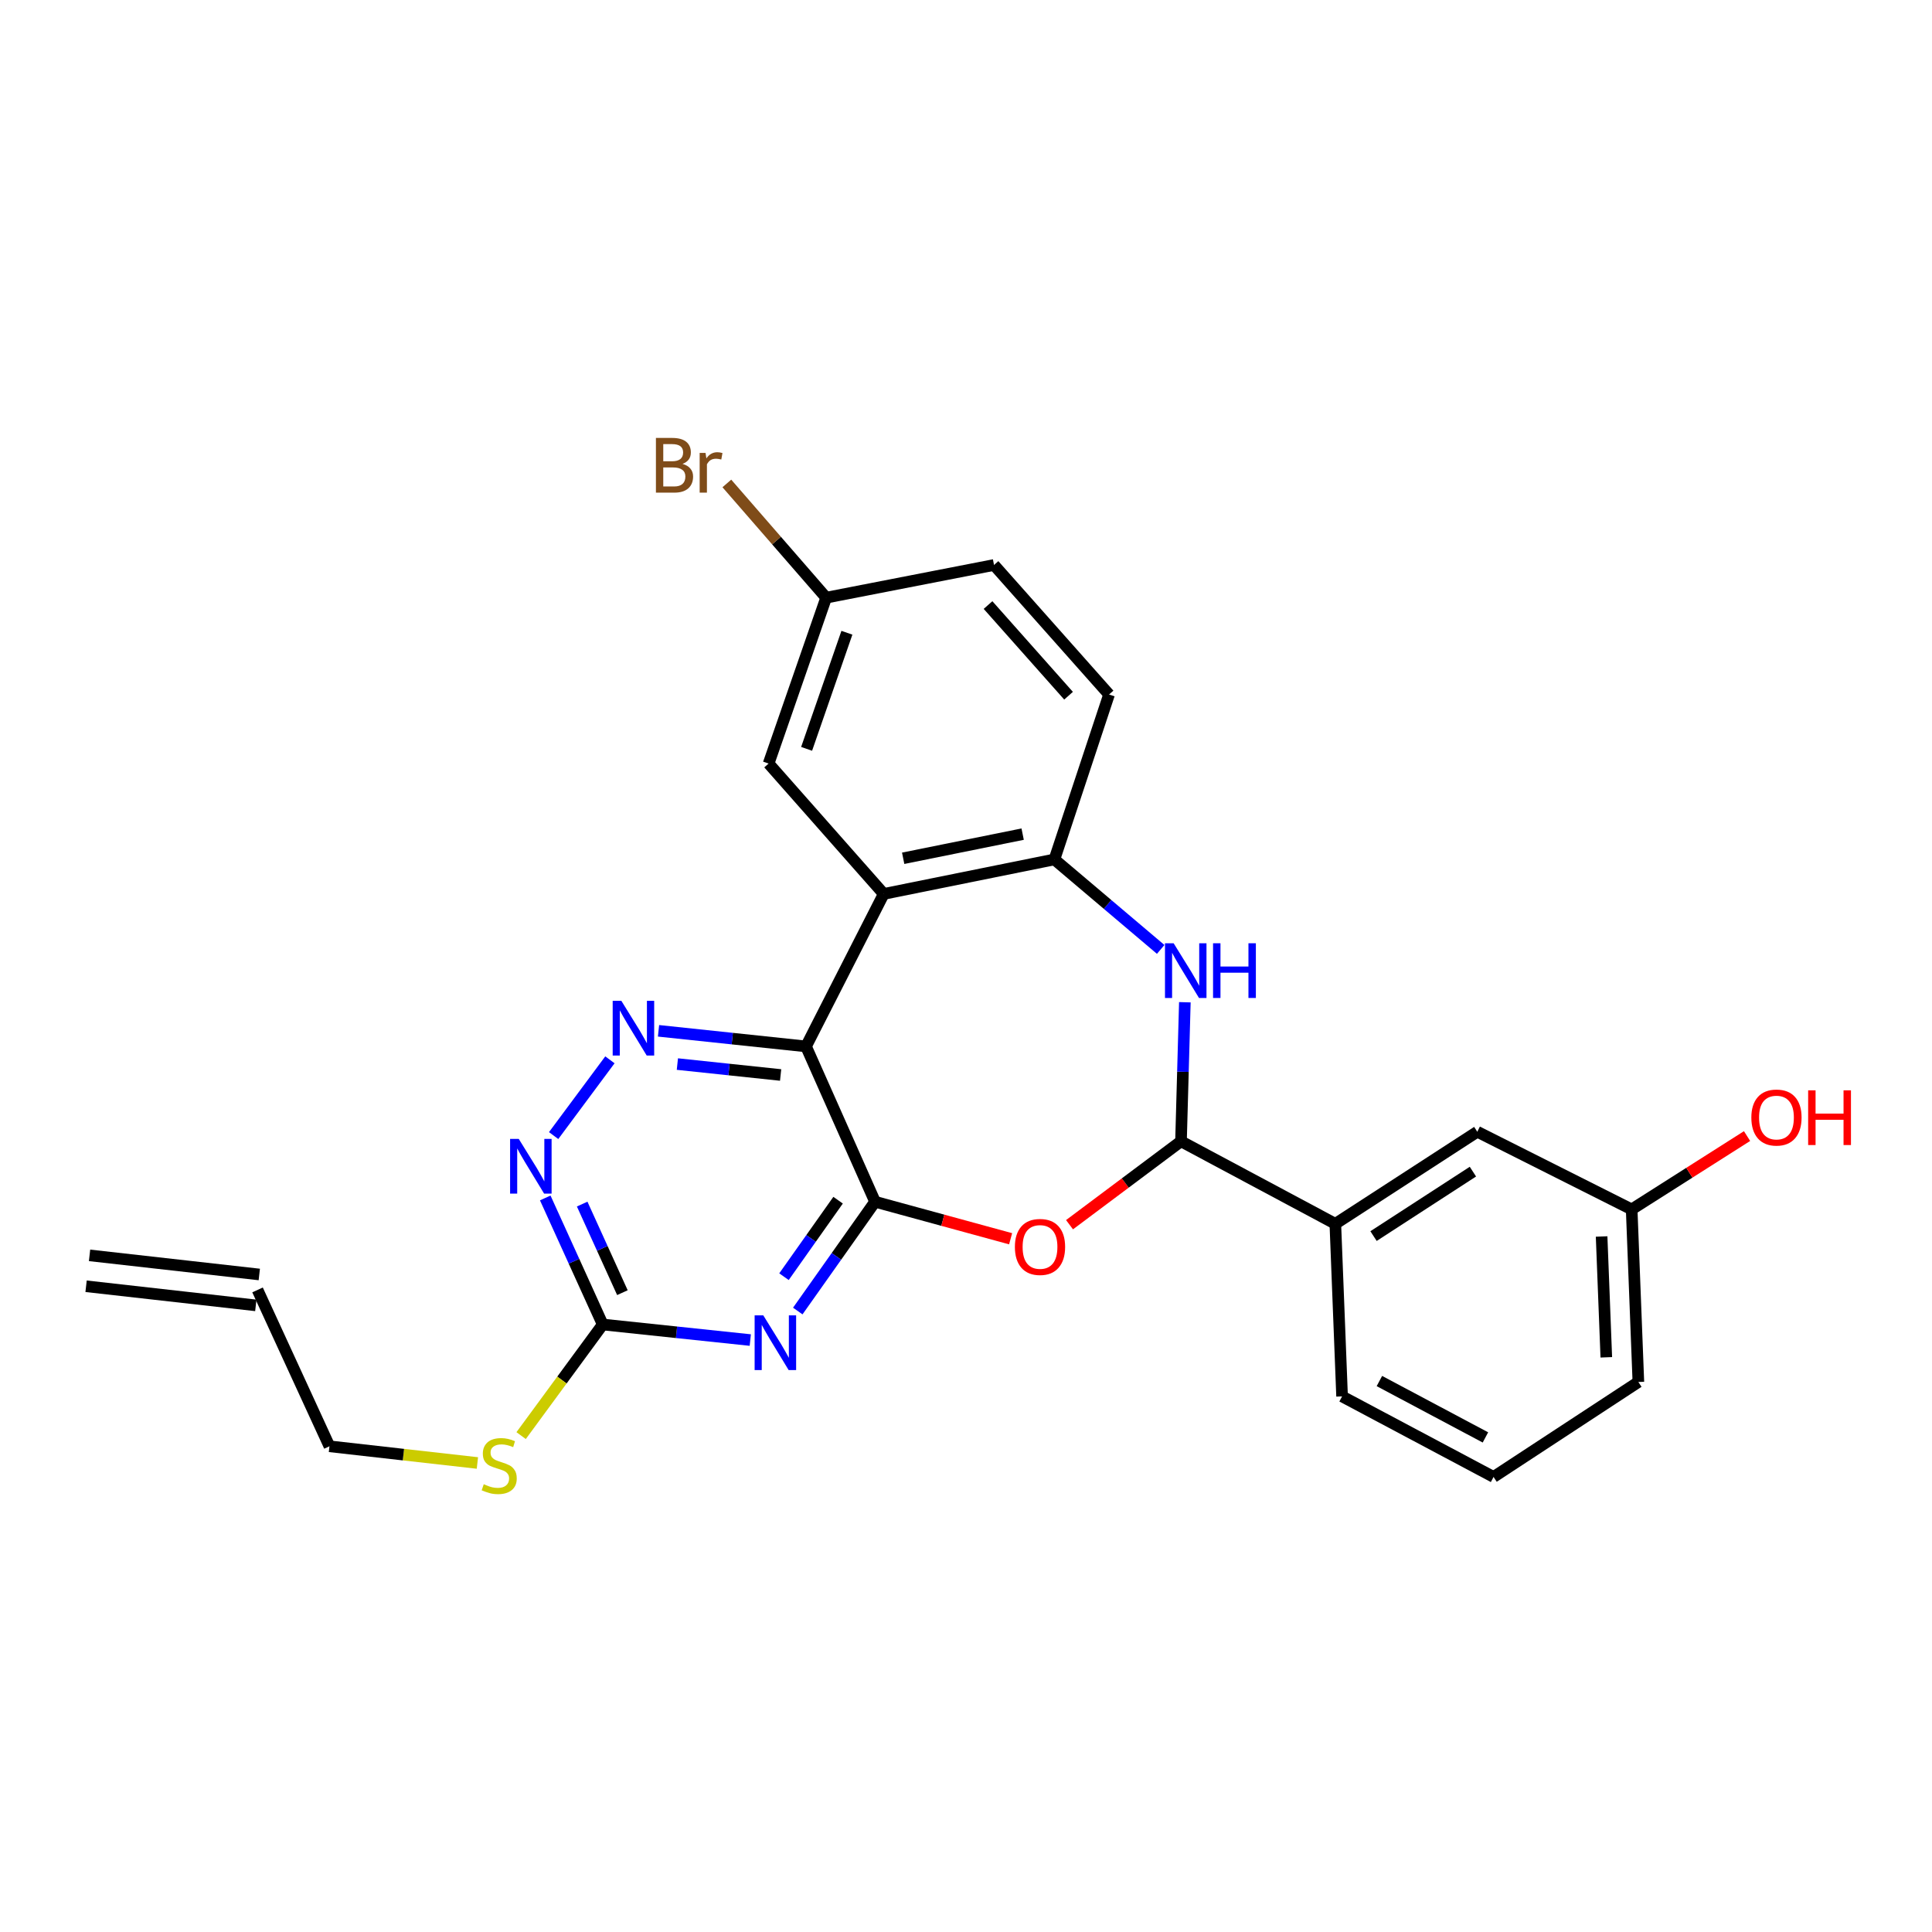 <?xml version='1.0' encoding='iso-8859-1'?>
<svg version='1.1' baseProfile='full'
              xmlns='http://www.w3.org/2000/svg'
                      xmlns:rdkit='http://www.rdkit.org/xml'
                      xmlns:xlink='http://www.w3.org/1999/xlink'
                  xml:space='preserve'
width='1000px' height='1000px' viewBox='0 0 1000 1000'>
<!-- END OF HEADER -->
<rect style='opacity:1.0;fill:#FFFFFF;stroke:none' width='1000' height='1000' x='0' y='0'> </rect>
<path class='bond-0' d='M 452.93,622.021 L 417.192,541.624' style='fill:none;fill-rule:evenodd;stroke:#000000;stroke-width:6px;stroke-linecap:butt;stroke-linejoin:miter;stroke-opacity:1' />
<path class='bond-1' d='M 452.93,622.021 L 432.929,650.304' style='fill:none;fill-rule:evenodd;stroke:#000000;stroke-width:6px;stroke-linecap:butt;stroke-linejoin:miter;stroke-opacity:1' />
<path class='bond-1' d='M 432.929,650.304 L 412.928,678.587' style='fill:none;fill-rule:evenodd;stroke:#0000FF;stroke-width:6px;stroke-linecap:butt;stroke-linejoin:miter;stroke-opacity:1' />
<path class='bond-1' d='M 433.793,621.216 L 419.792,641.014' style='fill:none;fill-rule:evenodd;stroke:#000000;stroke-width:6px;stroke-linecap:butt;stroke-linejoin:miter;stroke-opacity:1' />
<path class='bond-1' d='M 419.792,641.014 L 405.791,660.812' style='fill:none;fill-rule:evenodd;stroke:#0000FF;stroke-width:6px;stroke-linecap:butt;stroke-linejoin:miter;stroke-opacity:1' />
<path class='bond-2' d='M 452.93,622.021 L 488.012,631.6' style='fill:none;fill-rule:evenodd;stroke:#000000;stroke-width:6px;stroke-linecap:butt;stroke-linejoin:miter;stroke-opacity:1' />
<path class='bond-2' d='M 488.012,631.6 L 523.094,641.18' style='fill:none;fill-rule:evenodd;stroke:#FF0000;stroke-width:6px;stroke-linecap:butt;stroke-linejoin:miter;stroke-opacity:1' />
<path class='bond-3' d='M 417.192,541.624 L 457.418,462.692' style='fill:none;fill-rule:evenodd;stroke:#000000;stroke-width:6px;stroke-linecap:butt;stroke-linejoin:miter;stroke-opacity:1' />
<path class='bond-5' d='M 417.192,541.624 L 379.021,537.586' style='fill:none;fill-rule:evenodd;stroke:#000000;stroke-width:6px;stroke-linecap:butt;stroke-linejoin:miter;stroke-opacity:1' />
<path class='bond-5' d='M 379.021,537.586 L 340.85,533.549' style='fill:none;fill-rule:evenodd;stroke:#0000FF;stroke-width:6px;stroke-linecap:butt;stroke-linejoin:miter;stroke-opacity:1' />
<path class='bond-5' d='M 404.048,556.413 L 377.329,553.587' style='fill:none;fill-rule:evenodd;stroke:#000000;stroke-width:6px;stroke-linecap:butt;stroke-linejoin:miter;stroke-opacity:1' />
<path class='bond-5' d='M 377.329,553.587 L 350.609,550.761' style='fill:none;fill-rule:evenodd;stroke:#0000FF;stroke-width:6px;stroke-linecap:butt;stroke-linejoin:miter;stroke-opacity:1' />
<path class='bond-8' d='M 388.348,693.612 L 350.159,689.586' style='fill:none;fill-rule:evenodd;stroke:#0000FF;stroke-width:6px;stroke-linecap:butt;stroke-linejoin:miter;stroke-opacity:1' />
<path class='bond-8' d='M 350.159,689.586 L 311.971,685.559' style='fill:none;fill-rule:evenodd;stroke:#000000;stroke-width:6px;stroke-linecap:butt;stroke-linejoin:miter;stroke-opacity:1' />
<path class='bond-4' d='M 553.585,633.903 L 582.435,612.319' style='fill:none;fill-rule:evenodd;stroke:#FF0000;stroke-width:6px;stroke-linecap:butt;stroke-linejoin:miter;stroke-opacity:1' />
<path class='bond-4' d='M 582.435,612.319 L 611.285,590.734' style='fill:none;fill-rule:evenodd;stroke:#000000;stroke-width:6px;stroke-linecap:butt;stroke-linejoin:miter;stroke-opacity:1' />
<path class='bond-7' d='M 457.418,462.692 L 545.762,444.841' style='fill:none;fill-rule:evenodd;stroke:#000000;stroke-width:6px;stroke-linecap:butt;stroke-linejoin:miter;stroke-opacity:1' />
<path class='bond-7' d='M 467.482,444.243 L 529.323,431.747' style='fill:none;fill-rule:evenodd;stroke:#000000;stroke-width:6px;stroke-linecap:butt;stroke-linejoin:miter;stroke-opacity:1' />
<path class='bond-11' d='M 457.418,462.692 L 397.83,395.212' style='fill:none;fill-rule:evenodd;stroke:#000000;stroke-width:6px;stroke-linecap:butt;stroke-linejoin:miter;stroke-opacity:1' />
<path class='bond-6' d='M 611.285,590.734 L 612.283,554.747' style='fill:none;fill-rule:evenodd;stroke:#000000;stroke-width:6px;stroke-linecap:butt;stroke-linejoin:miter;stroke-opacity:1' />
<path class='bond-6' d='M 612.283,554.747 L 613.28,518.76' style='fill:none;fill-rule:evenodd;stroke:#0000FF;stroke-width:6px;stroke-linecap:butt;stroke-linejoin:miter;stroke-opacity:1' />
<path class='bond-10' d='M 611.285,590.734 L 691.164,633.445' style='fill:none;fill-rule:evenodd;stroke:#000000;stroke-width:6px;stroke-linecap:butt;stroke-linejoin:miter;stroke-opacity:1' />
<path class='bond-26' d='M 315.692,548.561 L 286.561,587.776' style='fill:none;fill-rule:evenodd;stroke:#0000FF;stroke-width:6px;stroke-linecap:butt;stroke-linejoin:miter;stroke-opacity:1' />
<path class='bond-27' d='M 600.768,491.412 L 573.265,468.126' style='fill:none;fill-rule:evenodd;stroke:#0000FF;stroke-width:6px;stroke-linecap:butt;stroke-linejoin:miter;stroke-opacity:1' />
<path class='bond-27' d='M 573.265,468.126 L 545.762,444.841' style='fill:none;fill-rule:evenodd;stroke:#000000;stroke-width:6px;stroke-linecap:butt;stroke-linejoin:miter;stroke-opacity:1' />
<path class='bond-13' d='M 545.762,444.841 L 574.045,359.473' style='fill:none;fill-rule:evenodd;stroke:#000000;stroke-width:6px;stroke-linecap:butt;stroke-linejoin:miter;stroke-opacity:1' />
<path class='bond-9' d='M 311.971,685.559 L 297.096,652.81' style='fill:none;fill-rule:evenodd;stroke:#000000;stroke-width:6px;stroke-linecap:butt;stroke-linejoin:miter;stroke-opacity:1' />
<path class='bond-9' d='M 297.096,652.81 L 282.22,620.06' style='fill:none;fill-rule:evenodd;stroke:#0000FF;stroke-width:6px;stroke-linecap:butt;stroke-linejoin:miter;stroke-opacity:1' />
<path class='bond-9' d='M 322.158,669.08 L 311.745,646.156' style='fill:none;fill-rule:evenodd;stroke:#000000;stroke-width:6px;stroke-linecap:butt;stroke-linejoin:miter;stroke-opacity:1' />
<path class='bond-9' d='M 311.745,646.156 L 301.333,623.231' style='fill:none;fill-rule:evenodd;stroke:#0000FF;stroke-width:6px;stroke-linecap:butt;stroke-linejoin:miter;stroke-opacity:1' />
<path class='bond-14' d='M 311.971,685.559 L 290.852,714.313' style='fill:none;fill-rule:evenodd;stroke:#000000;stroke-width:6px;stroke-linecap:butt;stroke-linejoin:miter;stroke-opacity:1' />
<path class='bond-14' d='M 290.852,714.313 L 269.733,743.067' style='fill:none;fill-rule:evenodd;stroke:#CCCC00;stroke-width:6px;stroke-linecap:butt;stroke-linejoin:miter;stroke-opacity:1' />
<path class='bond-12' d='M 691.164,633.445 L 764.642,585.791' style='fill:none;fill-rule:evenodd;stroke:#000000;stroke-width:6px;stroke-linecap:butt;stroke-linejoin:miter;stroke-opacity:1' />
<path class='bond-12' d='M 710.941,639.797 L 762.376,606.439' style='fill:none;fill-rule:evenodd;stroke:#000000;stroke-width:6px;stroke-linecap:butt;stroke-linejoin:miter;stroke-opacity:1' />
<path class='bond-22' d='M 691.164,633.445 L 694.659,722.772' style='fill:none;fill-rule:evenodd;stroke:#000000;stroke-width:6px;stroke-linecap:butt;stroke-linejoin:miter;stroke-opacity:1' />
<path class='bond-17' d='M 397.83,395.212 L 427.624,309.352' style='fill:none;fill-rule:evenodd;stroke:#000000;stroke-width:6px;stroke-linecap:butt;stroke-linejoin:miter;stroke-opacity:1' />
<path class='bond-17' d='M 417.5,387.607 L 438.356,327.506' style='fill:none;fill-rule:evenodd;stroke:#000000;stroke-width:6px;stroke-linecap:butt;stroke-linejoin:miter;stroke-opacity:1' />
<path class='bond-18' d='M 764.642,585.791 L 844.548,625.981' style='fill:none;fill-rule:evenodd;stroke:#000000;stroke-width:6px;stroke-linecap:butt;stroke-linejoin:miter;stroke-opacity:1' />
<path class='bond-28' d='M 574.045,359.473 L 514.502,292.431' style='fill:none;fill-rule:evenodd;stroke:#000000;stroke-width:6px;stroke-linecap:butt;stroke-linejoin:miter;stroke-opacity:1' />
<path class='bond-28' d='M 553.083,360.102 L 511.403,313.172' style='fill:none;fill-rule:evenodd;stroke:#000000;stroke-width:6px;stroke-linecap:butt;stroke-linejoin:miter;stroke-opacity:1' />
<path class='bond-23' d='M 247.1,757.237 L 208.81,752.917' style='fill:none;fill-rule:evenodd;stroke:#CCCC00;stroke-width:6px;stroke-linecap:butt;stroke-linejoin:miter;stroke-opacity:1' />
<path class='bond-23' d='M 208.81,752.917 L 170.52,748.597' style='fill:none;fill-rule:evenodd;stroke:#000000;stroke-width:6px;stroke-linecap:butt;stroke-linejoin:miter;stroke-opacity:1' />
<path class='bond-15' d='M 133.307,667.664 L 170.52,748.597' style='fill:none;fill-rule:evenodd;stroke:#000000;stroke-width:6px;stroke-linecap:butt;stroke-linejoin:miter;stroke-opacity:1' />
<path class='bond-16' d='M 134.208,659.669 L 46.355,649.773' style='fill:none;fill-rule:evenodd;stroke:#000000;stroke-width:6px;stroke-linecap:butt;stroke-linejoin:miter;stroke-opacity:1' />
<path class='bond-16' d='M 132.407,675.658 L 44.554,665.763' style='fill:none;fill-rule:evenodd;stroke:#000000;stroke-width:6px;stroke-linecap:butt;stroke-linejoin:miter;stroke-opacity:1' />
<path class='bond-19' d='M 427.624,309.352 L 514.502,292.431' style='fill:none;fill-rule:evenodd;stroke:#000000;stroke-width:6px;stroke-linecap:butt;stroke-linejoin:miter;stroke-opacity:1' />
<path class='bond-20' d='M 427.624,309.352 L 401.92,279.791' style='fill:none;fill-rule:evenodd;stroke:#000000;stroke-width:6px;stroke-linecap:butt;stroke-linejoin:miter;stroke-opacity:1' />
<path class='bond-20' d='M 401.92,279.791 L 376.215,250.231' style='fill:none;fill-rule:evenodd;stroke:#7F4C19;stroke-width:6px;stroke-linecap:butt;stroke-linejoin:miter;stroke-opacity:1' />
<path class='bond-21' d='M 844.548,625.981 L 874.411,607.004' style='fill:none;fill-rule:evenodd;stroke:#000000;stroke-width:6px;stroke-linecap:butt;stroke-linejoin:miter;stroke-opacity:1' />
<path class='bond-21' d='M 874.411,607.004 L 904.273,588.026' style='fill:none;fill-rule:evenodd;stroke:#FF0000;stroke-width:6px;stroke-linecap:butt;stroke-linejoin:miter;stroke-opacity:1' />
<path class='bond-29' d='M 844.548,625.981 L 848.017,715.317' style='fill:none;fill-rule:evenodd;stroke:#000000;stroke-width:6px;stroke-linecap:butt;stroke-linejoin:miter;stroke-opacity:1' />
<path class='bond-29' d='M 828.99,640.006 L 831.418,702.541' style='fill:none;fill-rule:evenodd;stroke:#000000;stroke-width:6px;stroke-linecap:butt;stroke-linejoin:miter;stroke-opacity:1' />
<path class='bond-24' d='M 694.659,722.772 L 773.063,764.464' style='fill:none;fill-rule:evenodd;stroke:#000000;stroke-width:6px;stroke-linecap:butt;stroke-linejoin:miter;stroke-opacity:1' />
<path class='bond-24' d='M 713.974,714.82 L 768.857,744.004' style='fill:none;fill-rule:evenodd;stroke:#000000;stroke-width:6px;stroke-linecap:butt;stroke-linejoin:miter;stroke-opacity:1' />
<path class='bond-25' d='M 773.063,764.464 L 848.017,715.317' style='fill:none;fill-rule:evenodd;stroke:#000000;stroke-width:6px;stroke-linecap:butt;stroke-linejoin:miter;stroke-opacity:1' />
<path  class='atom-2' d='M 395.074 680.821
L 404.354 695.821
Q 405.274 697.301, 406.754 699.981
Q 408.234 702.661, 408.314 702.821
L 408.314 680.821
L 412.074 680.821
L 412.074 709.141
L 408.194 709.141
L 398.234 692.741
Q 397.074 690.821, 395.834 688.621
Q 394.634 686.421, 394.274 685.741
L 394.274 709.141
L 390.594 709.141
L 390.594 680.821
L 395.074 680.821
' fill='#0000FF'/>
<path  class='atom-3' d='M 525.307 645.414
Q 525.307 638.614, 528.667 634.814
Q 532.027 631.014, 538.307 631.014
Q 544.587 631.014, 547.947 634.814
Q 551.307 638.614, 551.307 645.414
Q 551.307 652.294, 547.907 656.214
Q 544.507 660.094, 538.307 660.094
Q 532.067 660.094, 528.667 656.214
Q 525.307 652.334, 525.307 645.414
M 538.307 656.894
Q 542.627 656.894, 544.947 654.014
Q 547.307 651.094, 547.307 645.414
Q 547.307 639.854, 544.947 637.054
Q 542.627 634.214, 538.307 634.214
Q 533.987 634.214, 531.627 637.014
Q 529.307 639.814, 529.307 645.414
Q 529.307 651.134, 531.627 654.014
Q 533.987 656.894, 538.307 656.894
' fill='#FF0000'/>
<path  class='atom-6' d='M 321.605 518.015
L 330.885 533.015
Q 331.805 534.495, 333.285 537.175
Q 334.765 539.855, 334.845 540.015
L 334.845 518.015
L 338.605 518.015
L 338.605 546.335
L 334.725 546.335
L 324.765 529.935
Q 323.605 528.015, 322.365 525.815
Q 321.165 523.615, 320.805 522.935
L 320.805 546.335
L 317.125 546.335
L 317.125 518.015
L 321.605 518.015
' fill='#0000FF'/>
<path  class='atom-7' d='M 607.474 488.23
L 616.754 503.23
Q 617.674 504.71, 619.154 507.39
Q 620.634 510.07, 620.714 510.23
L 620.714 488.23
L 624.474 488.23
L 624.474 516.55
L 620.594 516.55
L 610.634 500.15
Q 609.474 498.23, 608.234 496.03
Q 607.034 493.83, 606.674 493.15
L 606.674 516.55
L 602.994 516.55
L 602.994 488.23
L 607.474 488.23
' fill='#0000FF'/>
<path  class='atom-7' d='M 627.874 488.23
L 631.714 488.23
L 631.714 500.27
L 646.194 500.27
L 646.194 488.23
L 650.034 488.23
L 650.034 516.55
L 646.194 516.55
L 646.194 503.47
L 631.714 503.47
L 631.714 516.55
L 627.874 516.55
L 627.874 488.23
' fill='#0000FF'/>
<path  class='atom-10' d='M 268.507 589.491
L 277.787 604.491
Q 278.707 605.971, 280.187 608.651
Q 281.667 611.331, 281.747 611.491
L 281.747 589.491
L 285.507 589.491
L 285.507 617.811
L 281.627 617.811
L 271.667 601.411
Q 270.507 599.491, 269.267 597.291
Q 268.067 595.091, 267.707 594.411
L 267.707 617.811
L 264.027 617.811
L 264.027 589.491
L 268.507 589.491
' fill='#0000FF'/>
<path  class='atom-15' d='M 250.391 768.231
Q 250.711 768.351, 252.031 768.911
Q 253.351 769.471, 254.791 769.831
Q 256.271 770.151, 257.711 770.151
Q 260.391 770.151, 261.951 768.871
Q 263.511 767.551, 263.511 765.271
Q 263.511 763.711, 262.711 762.751
Q 261.951 761.791, 260.751 761.271
Q 259.551 760.751, 257.551 760.151
Q 255.031 759.391, 253.511 758.671
Q 252.031 757.951, 250.951 756.431
Q 249.911 754.911, 249.911 752.351
Q 249.911 748.791, 252.311 746.591
Q 254.751 744.391, 259.551 744.391
Q 262.831 744.391, 266.551 745.951
L 265.631 749.031
Q 262.231 747.631, 259.671 747.631
Q 256.911 747.631, 255.391 748.791
Q 253.871 749.911, 253.911 751.871
Q 253.911 753.391, 254.671 754.311
Q 255.471 755.231, 256.591 755.751
Q 257.751 756.271, 259.671 756.871
Q 262.231 757.671, 263.751 758.471
Q 265.271 759.271, 266.351 760.911
Q 267.471 762.511, 267.471 765.271
Q 267.471 769.191, 264.831 771.311
Q 262.231 773.391, 257.871 773.391
Q 255.351 773.391, 253.431 772.831
Q 251.551 772.311, 249.311 771.391
L 250.391 768.231
' fill='#CCCC00'/>
<path  class='atom-21' d='M 353.265 240.115
Q 355.985 240.875, 357.345 242.555
Q 358.745 244.195, 358.745 246.635
Q 358.745 250.555, 356.225 252.795
Q 353.745 254.995, 349.025 254.995
L 339.505 254.995
L 339.505 226.675
L 347.865 226.675
Q 352.705 226.675, 355.145 228.635
Q 357.585 230.595, 357.585 234.195
Q 357.585 238.475, 353.265 240.115
M 343.305 229.875
L 343.305 238.755
L 347.865 238.755
Q 350.665 238.755, 352.105 237.635
Q 353.585 236.475, 353.585 234.195
Q 353.585 229.875, 347.865 229.875
L 343.305 229.875
M 349.025 251.795
Q 351.785 251.795, 353.265 250.475
Q 354.745 249.155, 354.745 246.635
Q 354.745 244.315, 353.105 243.155
Q 351.505 241.955, 348.425 241.955
L 343.305 241.955
L 343.305 251.795
L 349.025 251.795
' fill='#7F4C19'/>
<path  class='atom-21' d='M 365.185 234.435
L 365.625 237.275
Q 367.785 234.075, 371.305 234.075
Q 372.425 234.075, 373.945 234.475
L 373.345 237.835
Q 371.625 237.435, 370.665 237.435
Q 368.985 237.435, 367.865 238.115
Q 366.785 238.755, 365.905 240.315
L 365.905 254.995
L 362.145 254.995
L 362.145 234.435
L 365.185 234.435
' fill='#7F4C19'/>
<path  class='atom-22' d='M 906.493 578.434
Q 906.493 571.634, 909.853 567.834
Q 913.213 564.034, 919.493 564.034
Q 925.773 564.034, 929.133 567.834
Q 932.493 571.634, 932.493 578.434
Q 932.493 585.314, 929.093 589.234
Q 925.693 593.114, 919.493 593.114
Q 913.253 593.114, 909.853 589.234
Q 906.493 585.354, 906.493 578.434
M 919.493 589.914
Q 923.813 589.914, 926.133 587.034
Q 928.493 584.114, 928.493 578.434
Q 928.493 572.874, 926.133 570.074
Q 923.813 567.234, 919.493 567.234
Q 915.173 567.234, 912.813 570.034
Q 910.493 572.834, 910.493 578.434
Q 910.493 584.154, 912.813 587.034
Q 915.173 589.914, 919.493 589.914
' fill='#FF0000'/>
<path  class='atom-22' d='M 935.893 564.354
L 939.733 564.354
L 939.733 576.394
L 954.213 576.394
L 954.213 564.354
L 958.053 564.354
L 958.053 592.674
L 954.213 592.674
L 954.213 579.594
L 939.733 579.594
L 939.733 592.674
L 935.893 592.674
L 935.893 564.354
' fill='#FF0000'/>
</svg>
